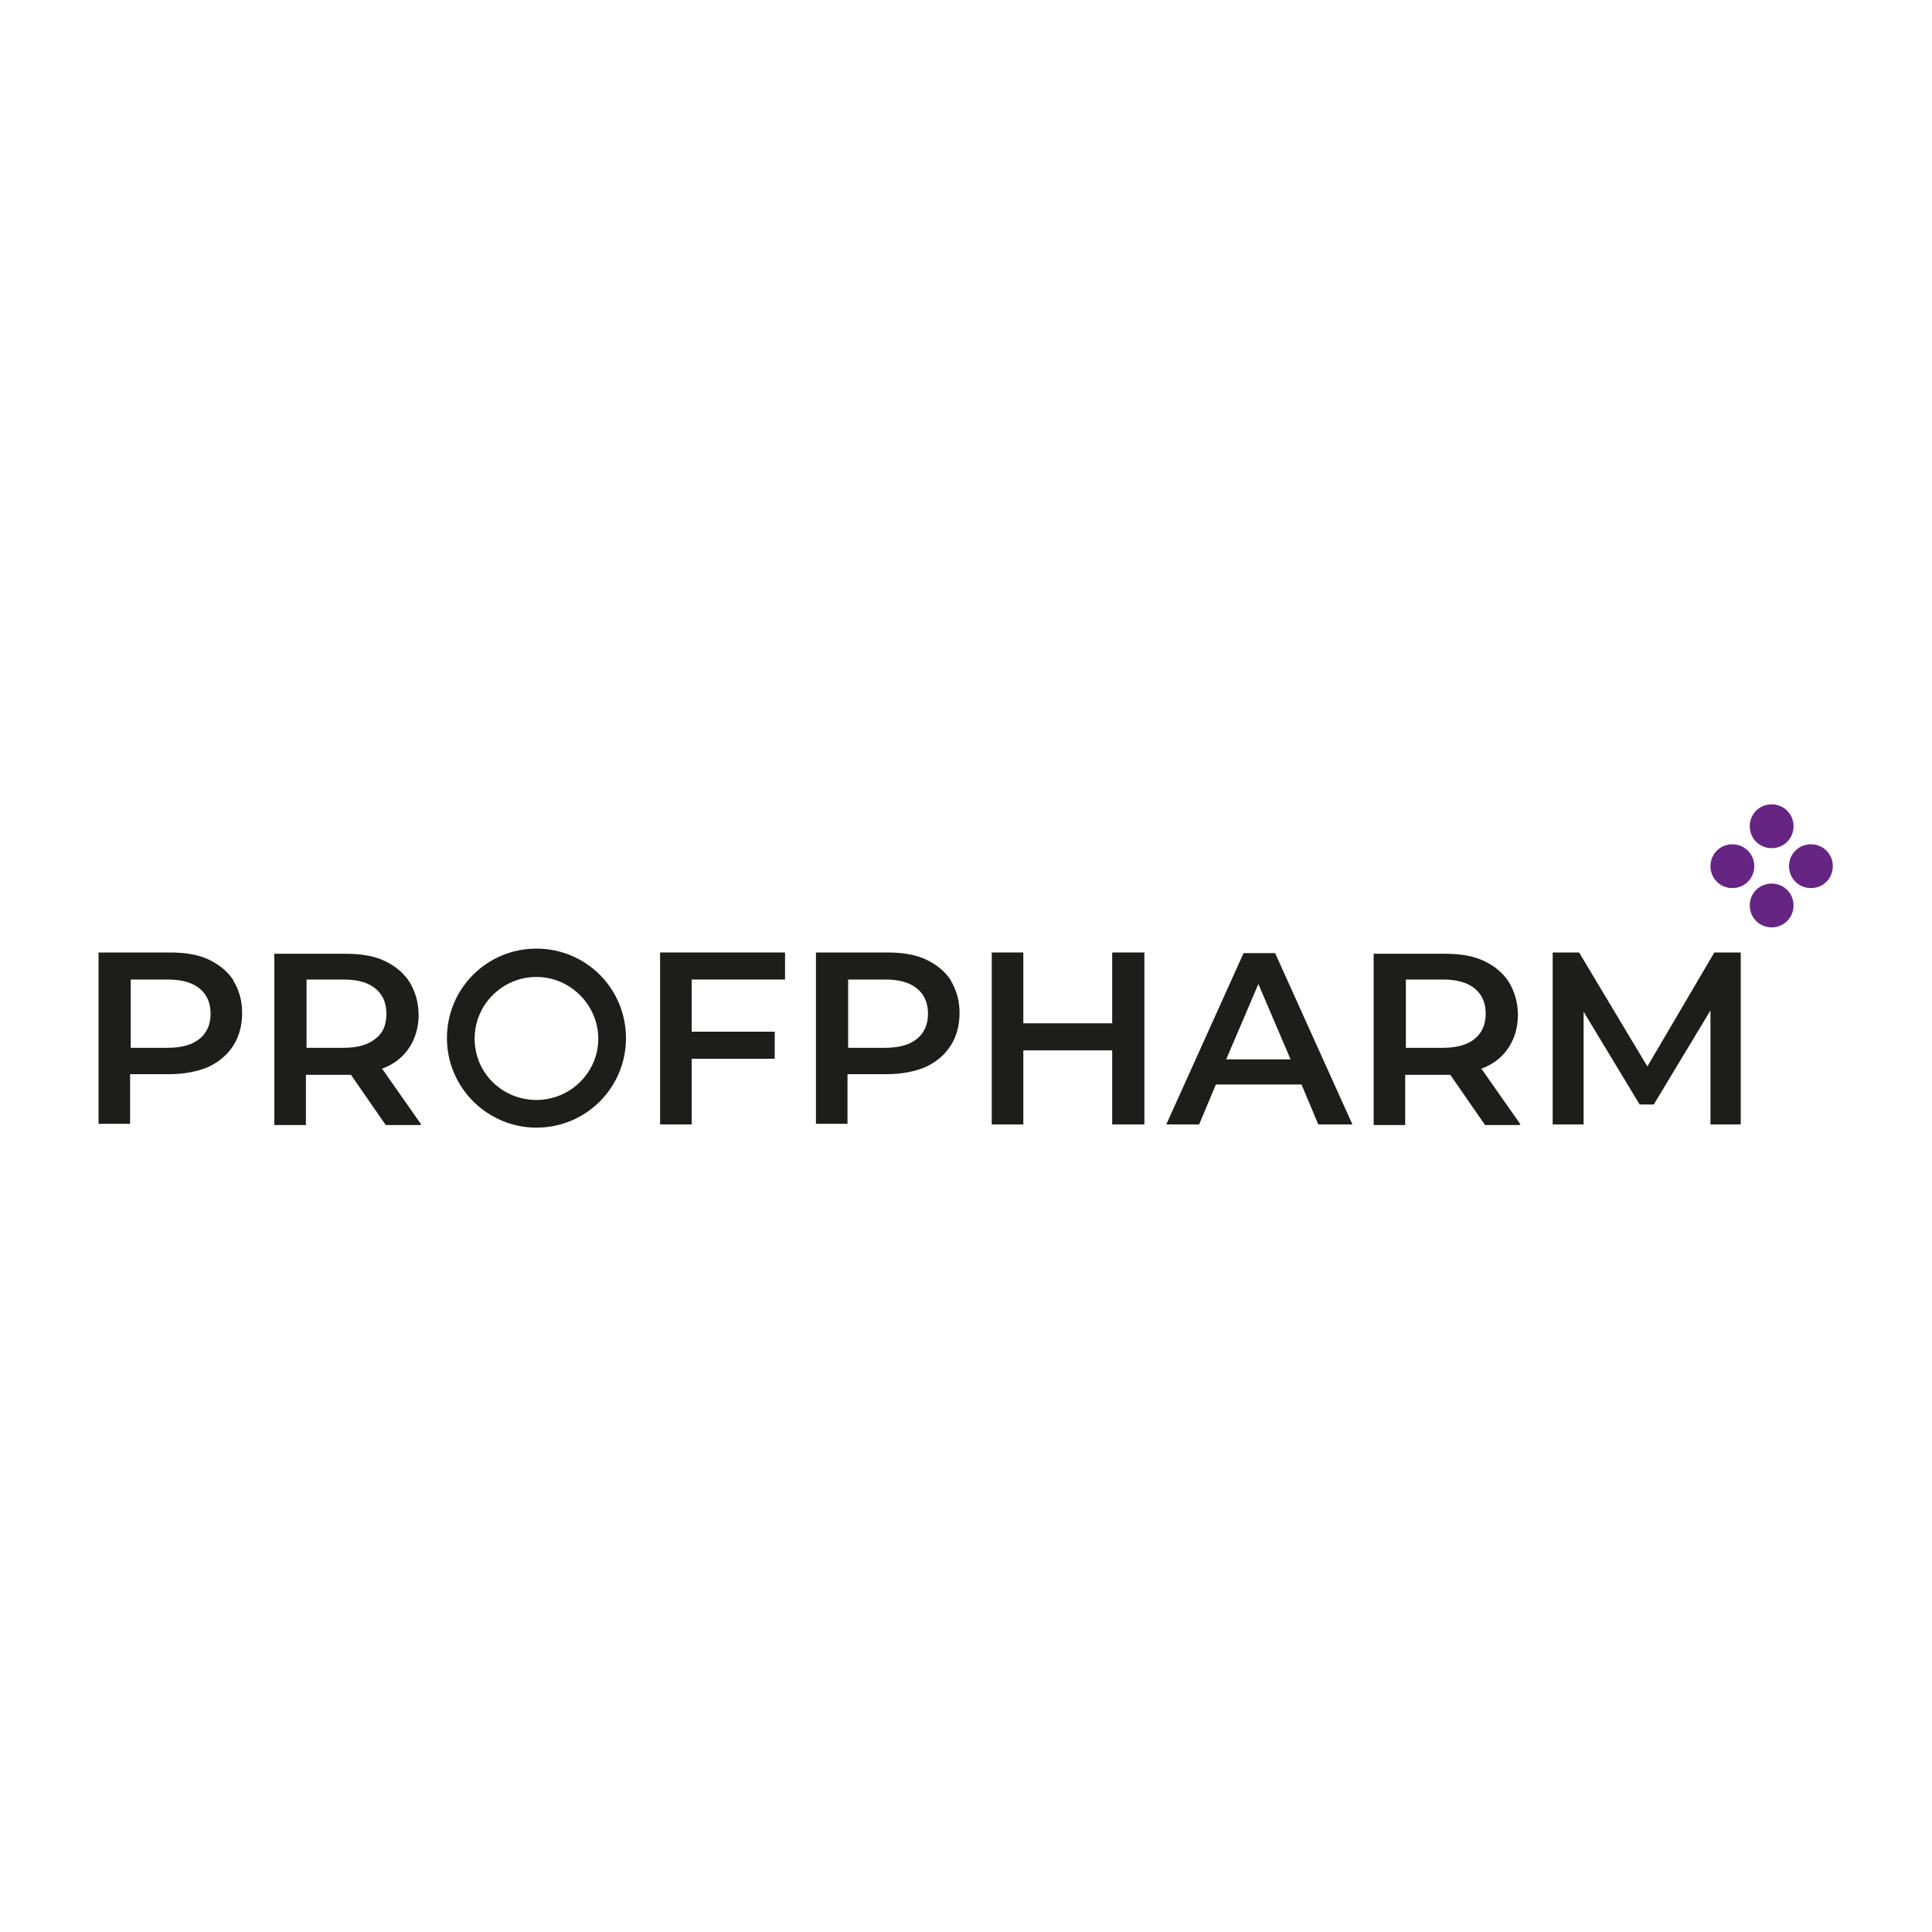 <?xml version="1.0" encoding="UTF-8"?> <svg xmlns="http://www.w3.org/2000/svg" xmlns:xlink="http://www.w3.org/1999/xlink" id="_Слой_1" data-name="Слой_1" version="1.1" viewBox="0 0 300 300"><defs><style> .st0 { fill: none; } .st1 { fill: #662483; } .st2 { fill: #1d1d1b; } .st3 { clip-path: url(#clippath); } </style><clipPath id="clippath"><rect class="st0" x="8.3" y="114.6" width="283.5" height="70.9"></rect></clipPath></defs><g class="st3"><path class="st1" d="M278.5,140.6c0,1.9-1.5,3.4-3.4,3.4s-3.4-1.5-3.4-3.4,1.5-3.4,3.4-3.4,3.4,1.5,3.4,3.4"></path><path class="st1" d="M278.5,128.3c0,1.9-1.5,3.4-3.4,3.4s-3.4-1.5-3.4-3.4,1.5-3.4,3.4-3.4,3.4,1.5,3.4,3.4"></path><path class="st1" d="M269,137.9c-1.9,0-3.4-1.5-3.4-3.4s1.5-3.4,3.4-3.4,3.4,1.5,3.4,3.4-1.5,3.4-3.4,3.4"></path><path class="st1" d="M281.2,137.9c-1.9,0-3.4-1.5-3.4-3.4s1.5-3.4,3.4-3.4,3.4,1.5,3.4,3.4-1.5,3.4-3.4,3.4"></path><path class="st2" d="M36.3,152.3c-.9-1.4-2.2-2.5-3.9-3.3-1.7-.8-3.7-1.1-6.1-1.1h-11v26.6h4.9v-7.7h6c2.4,0,4.4-.4,6.1-1.1,1.7-.8,3-1.9,3.9-3.3.9-1.4,1.4-3.1,1.4-5.1s-.5-3.6-1.4-5.1M31,161.3c-1.1.9-2.7,1.4-4.9,1.4h-5.8v-10.6h5.8c2.2,0,3.8.5,4.9,1.4,1.1.9,1.7,2.2,1.7,3.9s-.6,3-1.7,3.9"></path><path class="st2" d="M65.4,174.6l-6.1-8.7c.1,0,.3,0,.4-.1,1.7-.7,3-1.8,3.9-3.2.9-1.4,1.4-3.1,1.4-5s-.5-3.6-1.4-5.1c-.9-1.4-2.2-2.5-3.9-3.3-1.7-.8-3.7-1.1-6.1-1.1h-11v26.6h4.9v-7.8h6c.4,0,.7,0,1,0l5.4,7.8h5.3ZM58.3,153.5c1.1.9,1.7,2.2,1.7,3.9s-.5,3-1.7,3.9c-1.1.9-2.7,1.4-4.9,1.4h-5.8v-10.6h5.8c2.2,0,3.8.5,4.9,1.4"></path><polygon class="st2" points="121.9 152.1 121.9 147.9 102.5 147.9 102.5 174.6 107.4 174.6 107.4 164.4 120.3 164.4 120.3 160.2 107.4 160.2 107.4 152.1 121.9 152.1"></polygon><path class="st2" d="M147.7,152.3c-.9-1.4-2.2-2.5-3.9-3.3-1.7-.8-3.7-1.1-6.1-1.1h-11v26.6h4.9v-7.7h6c2.4,0,4.4-.4,6.1-1.1,1.7-.8,3-1.9,3.9-3.3.9-1.4,1.4-3.1,1.4-5.1s-.5-3.6-1.4-5.1M142.4,161.3c-1.1.9-2.7,1.4-4.9,1.4h-5.8v-10.6h5.8c2.2,0,3.8.5,4.9,1.4,1.1.9,1.7,2.2,1.7,3.9s-.6,3-1.7,3.9"></path><polygon class="st2" points="172.7 147.9 172.7 158.9 158.9 158.9 158.9 147.9 154 147.9 154 174.6 158.9 174.6 158.9 163.1 172.7 163.1 172.7 174.6 177.7 174.6 177.7 147.9 172.7 147.9"></polygon><path class="st2" d="M204.8,174.6h5.2l-12-26.6h-4.9l-12,26.6h5.1l2.6-6.2h13.3l2.6,6.2ZM190.4,164.5l5-11.7,5,11.7h-10Z"></path><path class="st2" d="M236.1,174.6l-6.1-8.7c.1,0,.3,0,.4-.1,1.7-.7,3-1.8,3.9-3.2.9-1.4,1.4-3.1,1.4-5s-.5-3.6-1.4-5.1c-.9-1.4-2.2-2.5-3.9-3.3-1.7-.8-3.7-1.1-6.1-1.1h-11v26.6h4.9v-7.8h6c.4,0,.7,0,1,0l5.4,7.8h5.3ZM229,153.5c1.1.9,1.7,2.2,1.7,3.9s-.6,3-1.7,3.9c-1.1.9-2.7,1.4-4.9,1.4h-5.8v-10.6h5.8c2.2,0,3.8.5,4.9,1.4"></path><polygon class="st2" points="270.3 174.6 270.3 147.9 266.2 147.9 255.8 165.6 245.2 147.9 241.1 147.9 241.1 174.6 245.9 174.6 245.9 157.1 254.6 171.5 256.8 171.5 265.6 156.9 265.6 174.6 270.3 174.6"></polygon><path class="st2" d="M83.3,175.1c-7.6,0-13.9-6.2-13.9-13.9s6.2-13.9,13.9-13.9,13.9,6.2,13.9,13.9-6.2,13.9-13.9,13.9M83.3,151.7c-5.3,0-9.6,4.3-9.6,9.6s4.3,9.5,9.6,9.5,9.6-4.3,9.6-9.5-4.3-9.6-9.6-9.6"></path></g></svg> 